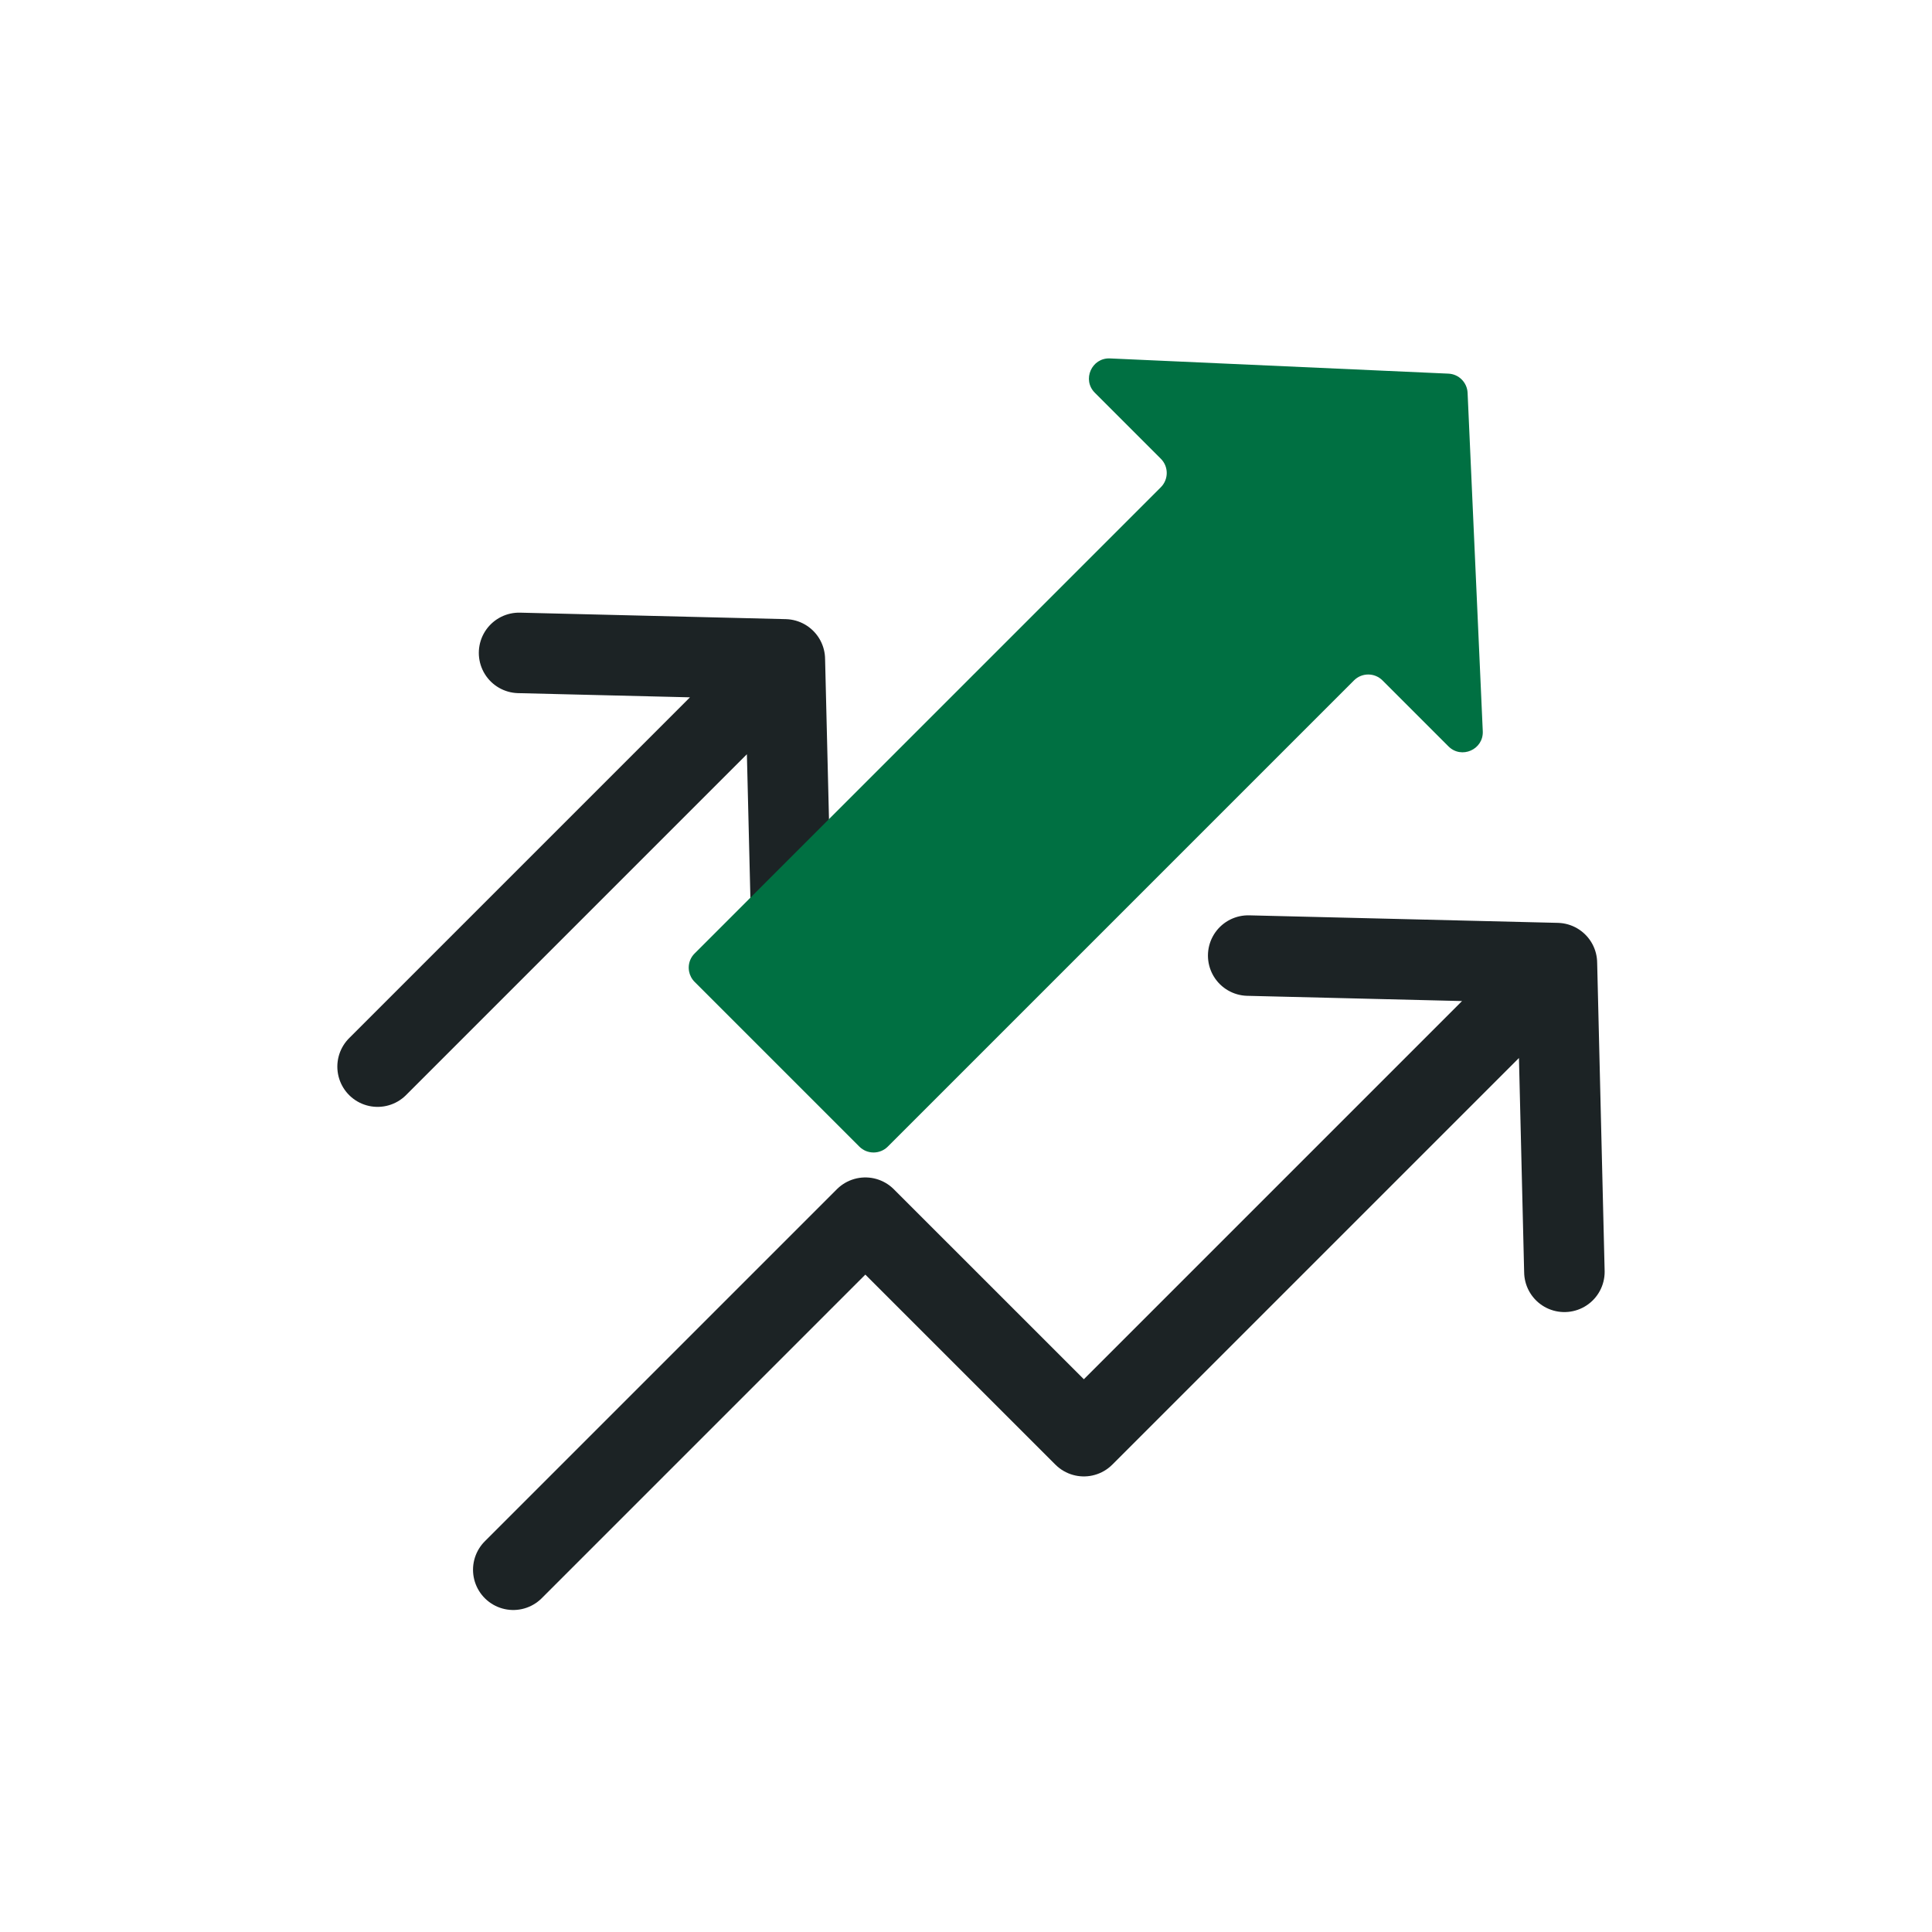 <svg width="48" height="48" viewBox="0 0 48 48" fill="none" xmlns="http://www.w3.org/2000/svg">
<g clip-path="url(#clip0_3901_25616)">
<path d="M31.011 23.741L38.681 23.928M38.681 23.928L38.867 31.598M38.681 23.928L26.928 35.681L21.499 30.253L12.752 39" stroke="#1C2325" stroke-width="2" stroke-linecap="round" stroke-linejoin="round"/>
<path d="M12.896 16.221L19.499 16.382M19.499 16.382L19.66 22.985M19.499 16.382L9.381 26.5" stroke="#1C2325" stroke-width="2" stroke-linecap="round" stroke-linejoin="round"/>
<path fill-rule="evenodd" clip-rule="evenodd" d="M22.057 28.487C21.862 28.682 21.545 28.682 21.35 28.487L17.258 24.395C17.183 24.32 17.137 24.227 17.119 24.13C17.114 24.1 17.111 24.071 17.111 24.041C17.111 23.913 17.16 23.785 17.258 23.688L28.841 12.105C29.036 11.909 29.036 11.593 28.841 11.398L27.201 9.758C26.879 9.436 27.122 8.885 27.577 8.905L35.985 9.283C36.243 9.294 36.45 9.501 36.462 9.76L36.839 18.167C36.86 18.623 36.309 18.866 35.986 18.543L34.347 16.904C34.152 16.709 33.835 16.709 33.64 16.904L22.057 28.487Z" fill="#007042"/>
</g>
<defs>
<clipPath id="clip0_3901_25616">
<rect width="48" height="48" fill="white"/>
</clipPath>
</defs>
</svg>
